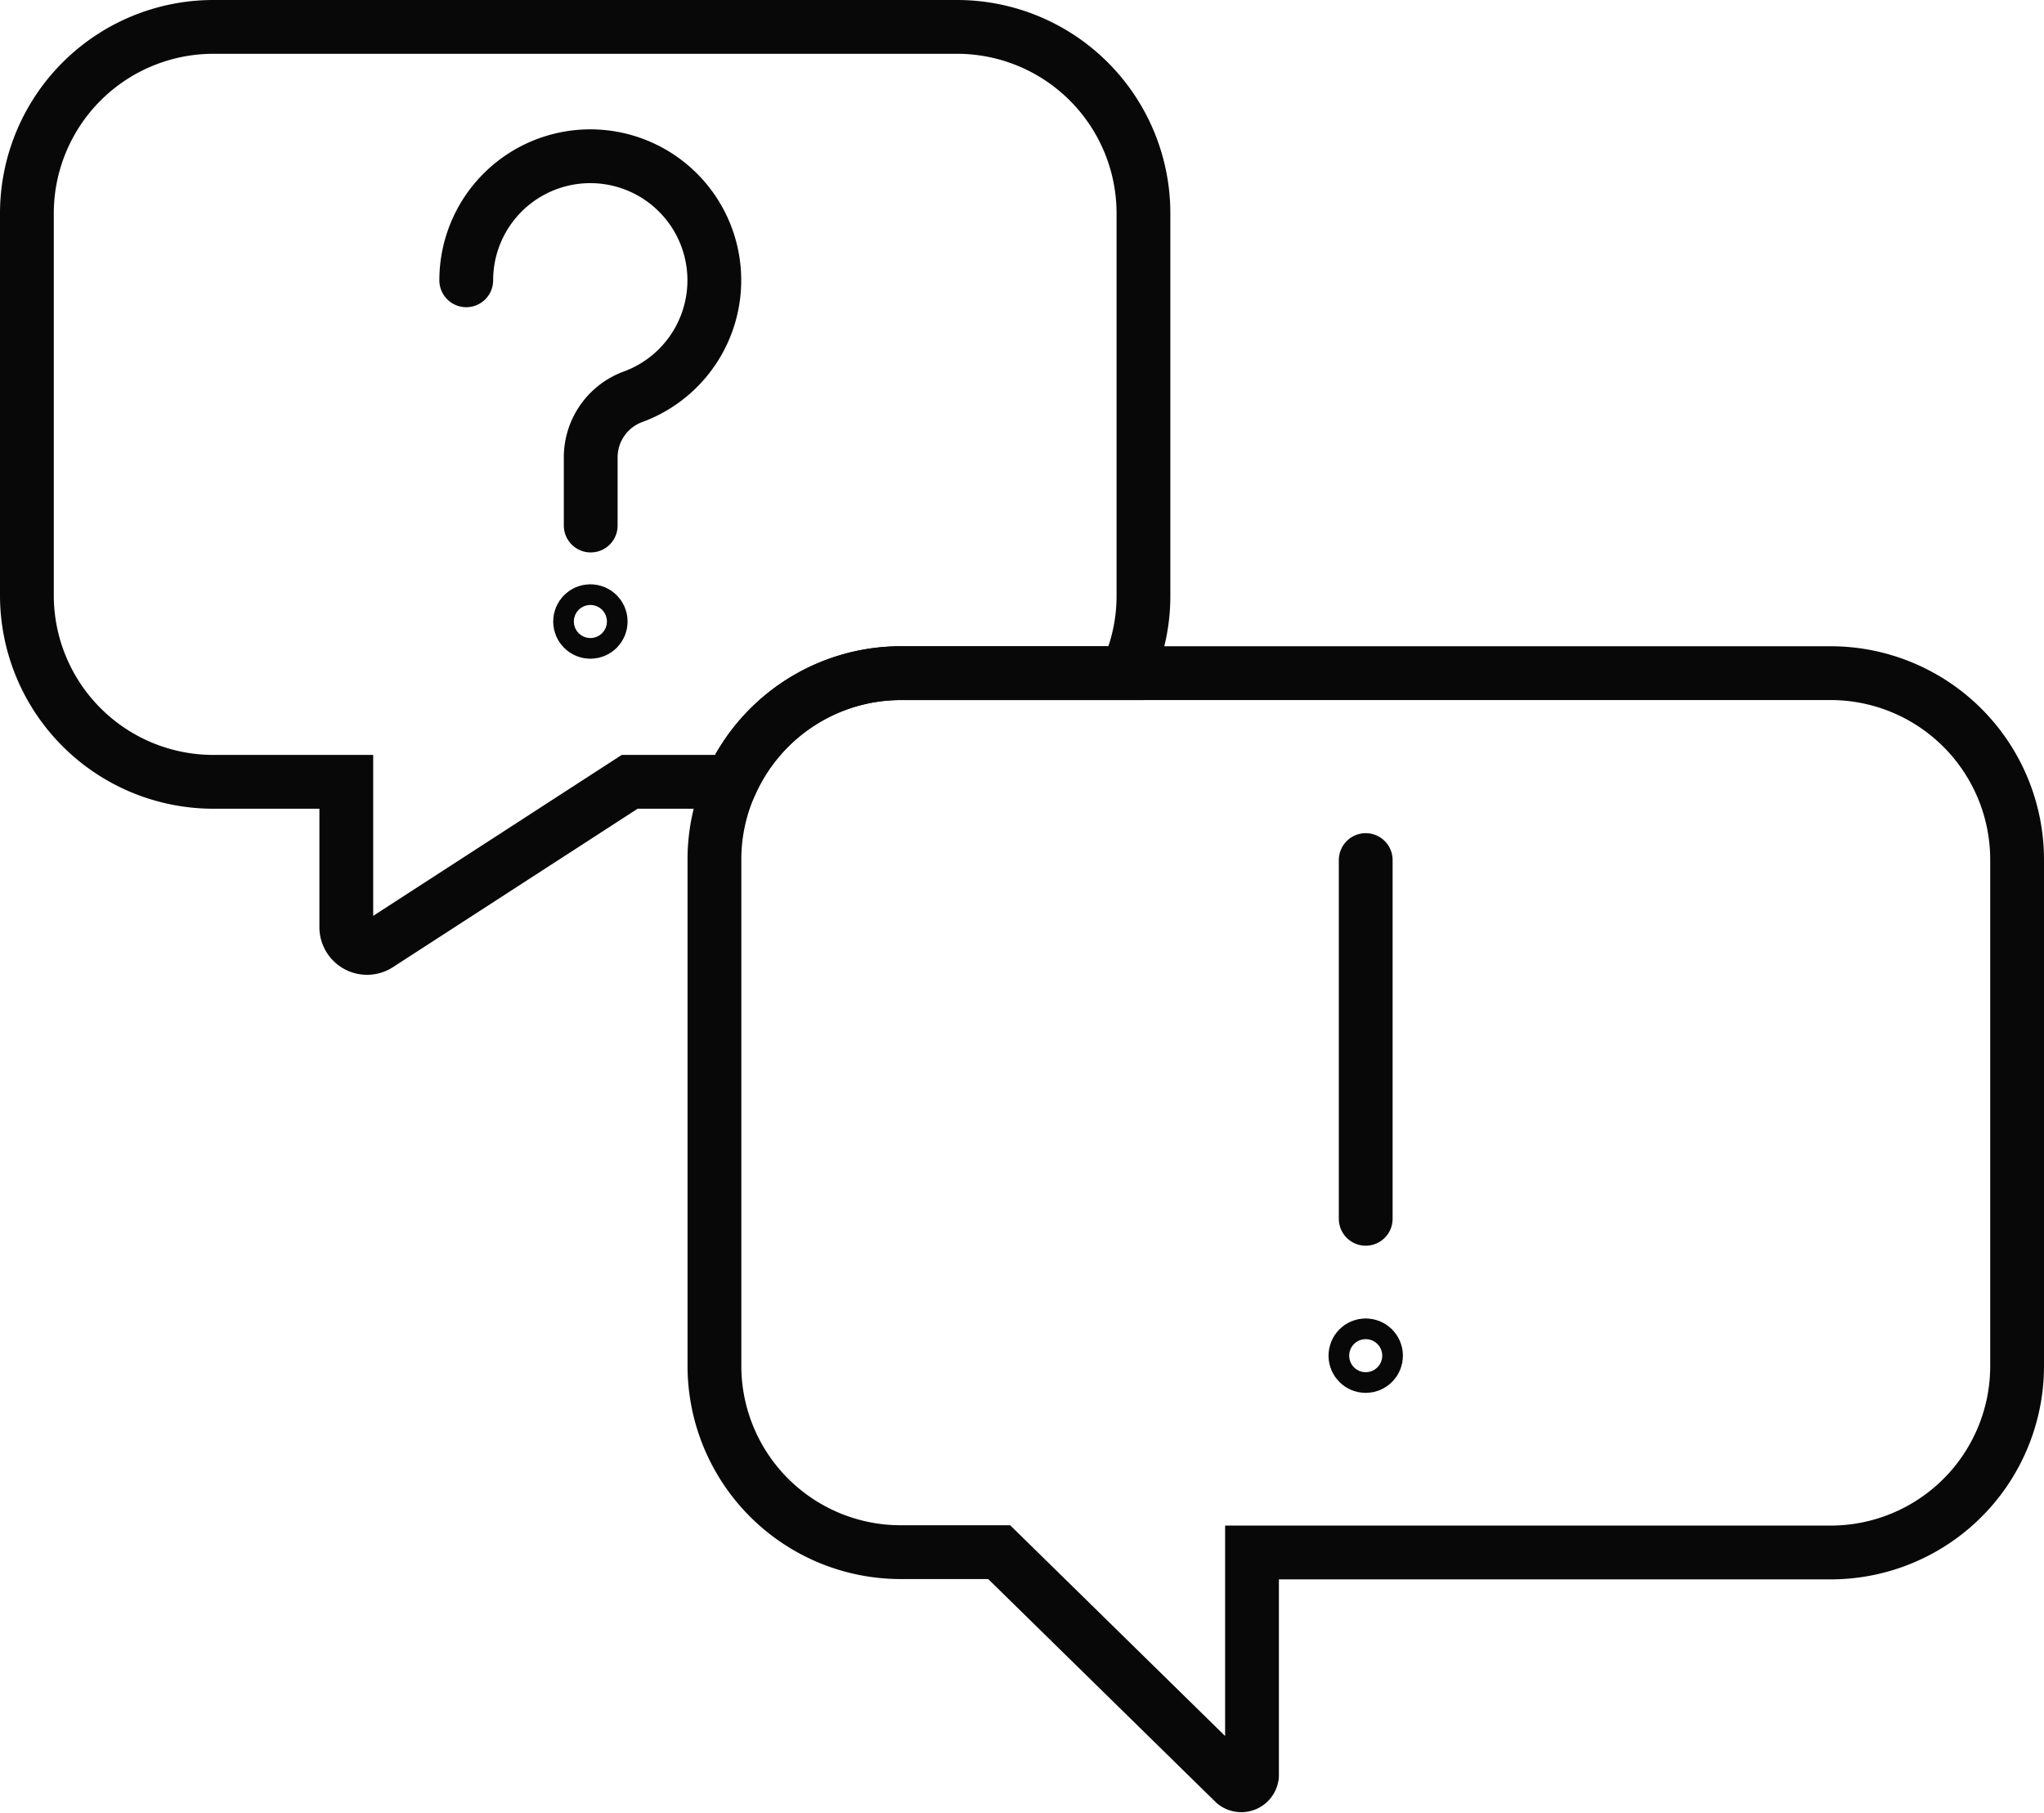 <svg xmlns="http://www.w3.org/2000/svg" viewBox="0 0 190 168.49"><defs><style>.cls-1{fill:none;stroke:#080808;stroke-linecap:round;stroke-miterlimit:10;stroke-width:5px;}</style></defs><g id="Camada_2" data-name="Camada 2"><g id="Camada_1-2" data-name="Camada 1"><g id="icone-duvidas"><path class="cls-1" d="M106.29,19.78v35.6a17.13,17.13,0,0,1-1.57,7.18h-21A17.33,17.33,0,0,0,68,72.66H58.53L35.19,87.77a1.93,1.93,0,0,1-3-1.62V72.66H19.78A17.34,17.34,0,0,1,2.5,55.38V19.78A17.34,17.34,0,0,1,19.78,2.5H89A17.33,17.33,0,0,1,106.29,19.78Z"/><path class="cls-1" d="M187.5,79.84V127a17.33,17.33,0,0,1-17.28,17.28H116.38V165a1,1,0,0,1-1.63.69L92.88,144.25H83.69A17.32,17.32,0,0,1,66.41,127V79.84A17.13,17.13,0,0,1,68,72.66a17.33,17.33,0,0,1,15.7-10.1h86.53A17.34,17.34,0,0,1,187.5,79.84Z"/><line class="cls-1" x1="126.95" y1="79.93" x2="126.95" y2="113.27"/><path class="cls-1" d="M43.34,26.05a11.53,11.53,0,1,1,15.57,10.8,6,6,0,0,0-4,5.59v6.4"/><circle class="cls-1" cx="54.88" cy="57.76" r="0.96"/><circle class="cls-1" cx="126.95" cy="125.99" r="0.96"/></g></g></g></svg>